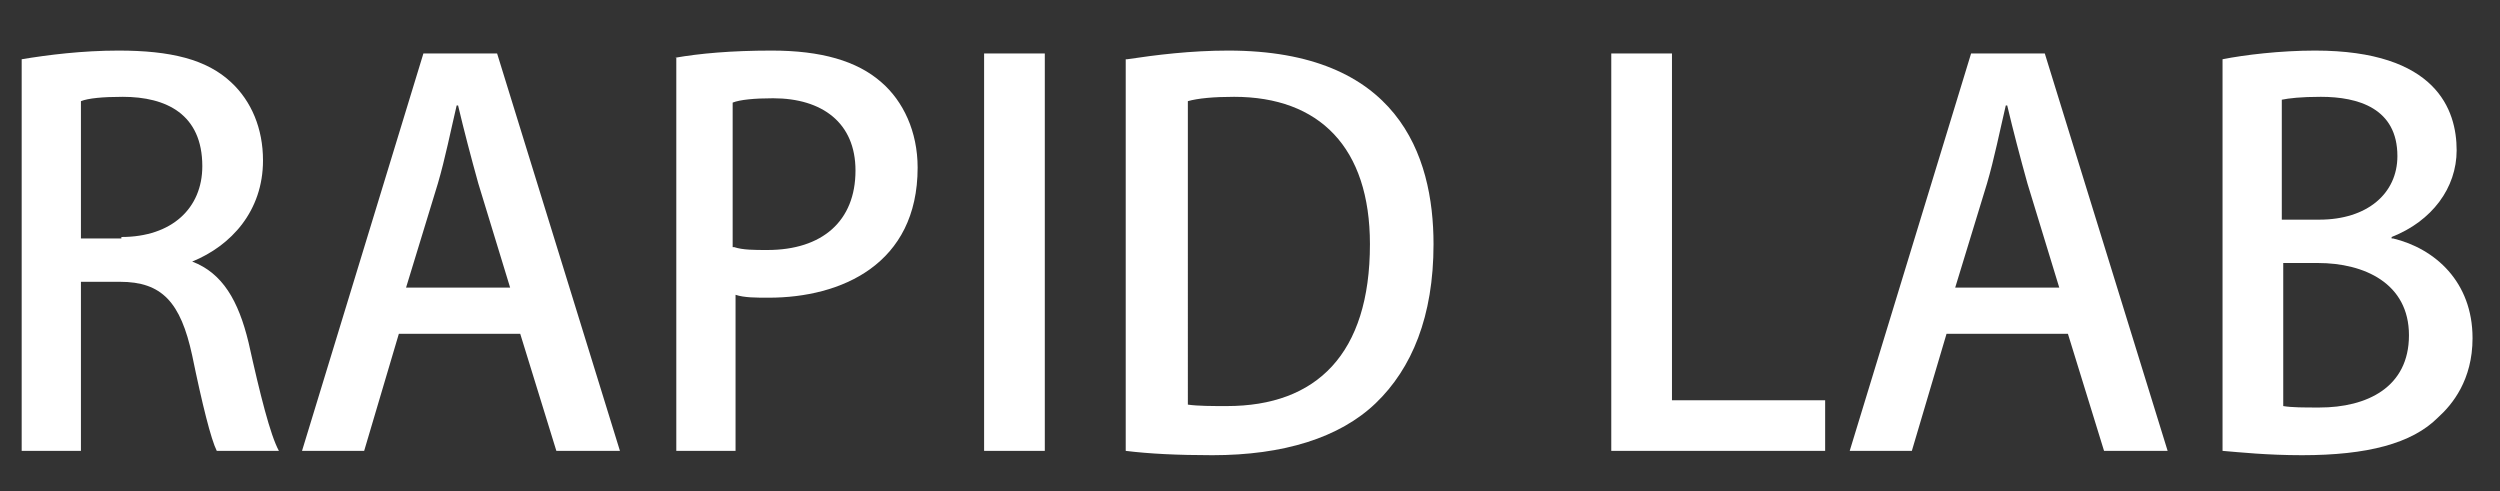 <?xml version="1.0" encoding="utf-8"?>
<!-- Generator: Adobe Illustrator 27.7.0, SVG Export Plug-In . SVG Version: 6.00 Build 0)  -->
<svg version="1.1" id="レイヤー_1" xmlns="http://www.w3.org/2000/svg" xmlns:xlink="http://www.w3.org/1999/xlink" x="0px"
	 y="0px" viewBox="0 0 173 34" style="enable-background:new 0 0 173 34;" xml:space="preserve">
<rect x="0" y="0" width="173" height="34" fill="#333333" stroke="none"/>
<style type="text/css">
	.st0{fill:#FFFFFF;}
</style>
<g>
	<path class="st0" d="M13.3,18.1c2.1,0.8,3.2,2.7,3.9,5.6c0.8,3.6,1.5,6.4,2.1,7.5h-4.3c-0.4-0.8-1-3.2-1.7-6.6
		c-0.8-3.7-2.1-5.1-5-5.1H5.6v11.7H1.5V4.1c1.8-0.3,4.2-0.6,6.7-0.6c3.6,0,6.1,0.6,7.8,2.2c1.4,1.3,2.2,3.2,2.2,5.4
		C18.2,14.6,16,17,13.3,18.1L13.3,18.1z M8.4,16.4c3.5,0,5.6-2,5.6-4.9c0-3.6-2.5-4.8-5.5-4.8C7.1,6.7,6.1,6.8,5.6,7v9.5H8.4z"/>
	<path class="st0" d="M42.9,31.2h-4.4L36,23.1h-8.4l-2.4,8.1h-4.3l8.4-27.5h5.1L42.9,31.2z M35.3,19.9l-2.2-7.2
		c-0.5-1.8-1-3.7-1.4-5.4h-0.1c-0.4,1.7-0.8,3.7-1.3,5.4l-2.2,7.2H35.3z"/>
	<path class="st0" d="M46.7,4c1.7-0.3,3.9-0.5,6.7-0.5c3.4,0,5.9,0.7,7.6,2.2c1.5,1.3,2.5,3.4,2.5,5.9c0,6.7-5.3,9-10.3,9
		c-0.9,0-1.7,0-2.3-0.2v10.8h-4.1V4z M50.8,17.1c0.6,0.2,1.4,0.2,2.3,0.2c3.8,0,6.1-2,6.1-5.5c0-3.3-2.3-5-5.7-5
		c-1.3,0-2.3,0.1-2.8,0.3V17.1z"/>
	<path class="st0" d="M68.1,3.7h4.2v27.5h-4.2V3.7z"/>
	<path class="st0" d="M78,4.1c2-0.3,4.4-0.6,7-0.6c11.7,0,14.2,7.2,14.2,13.4v0c0,5-1.5,8.6-4,11c-2.5,2.4-6.4,3.6-11.3,3.6
		c-2.4,0-4.4-0.1-6-0.3V4.1z M82.2,28c0.7,0.1,1.7,0.1,2.7,0.1c6.2,0,9.9-3.6,9.9-11.2c0-6.7-3.5-10.2-9.4-10.2
		c-1.4,0-2.5,0.1-3.2,0.3V28z"/>
	<path class="st0" d="M126.3,31.2h-14.8V3.7h4.2v24h10.6V31.2z"/>
	<path class="st0" d="M150,31.2h-4.4l-2.5-8.1h-8.4l-2.4,8.1h-4.3l8.4-27.5h5.1L150,31.2z M142.5,19.9l-2.2-7.2
		c-0.5-1.8-1-3.7-1.4-5.4h-0.1c-0.4,1.7-0.8,3.7-1.3,5.4l-2.2,7.2H142.5z"/>
	<path class="st0" d="M165.6,16.5c2.9,0.7,5.5,3,5.5,6.9c0,2.9-1.4,4.6-2.4,5.5c-1.8,1.8-4.9,2.6-9.4,2.6c-2.4,0-4.3-0.2-5.5-0.3
		V4.1c1.5-0.3,4-0.6,6.4-0.6c8.4,0,9.8,4.1,9.8,6.9c0,2.6-1.7,4.9-4.5,6V16.5z M160.5,15.2c3.3,0,5.4-1.8,5.4-4.4
		c0-3.3-2.7-4.1-5.3-4.1c-1.4,0-2.2,0.1-2.7,0.2v8.3H160.5z M158,28.1c0.6,0.1,1.4,0.1,2.5,0.1c3.3,0,6.2-1.4,6.2-5
		c0-3.6-3.1-5-6.3-5H158V28.1z"/>
</g>
</svg>
